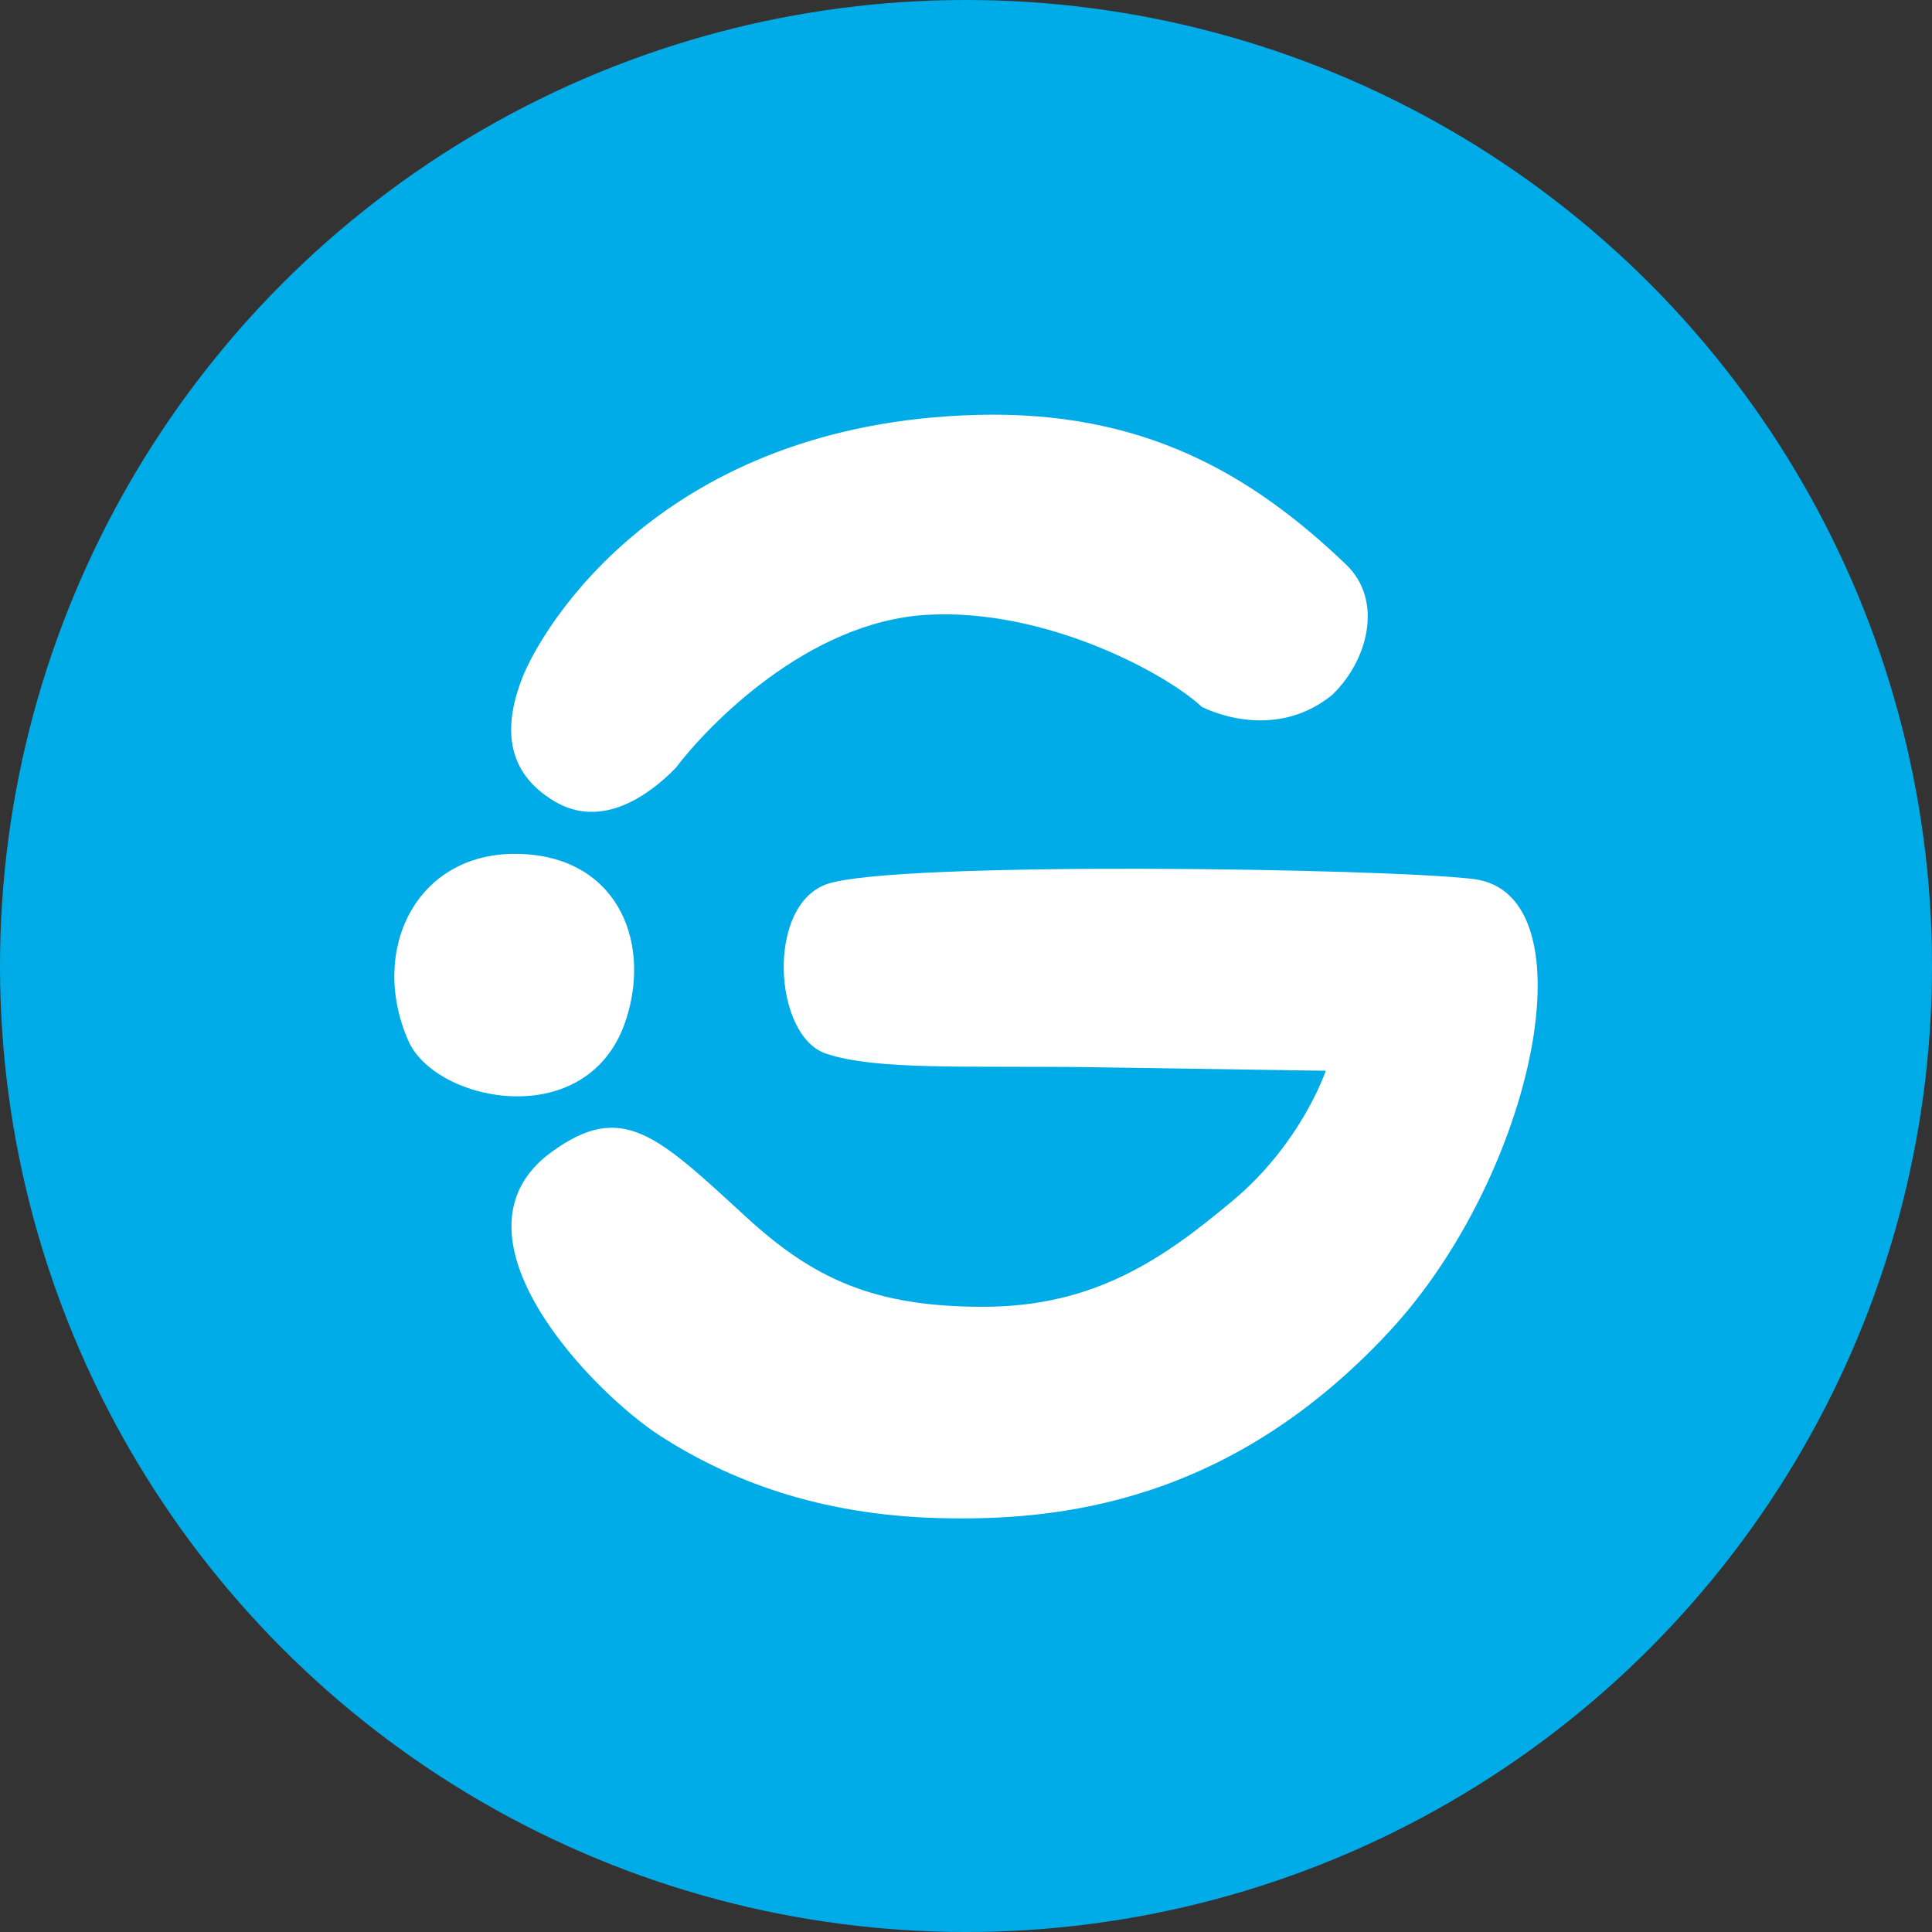 <?xml version="1.0" encoding="UTF-8"?>
<svg width="48px" height="48px" viewBox="0 0 48 48" version="1.1" xmlns="http://www.w3.org/2000/svg" xmlns:xlink="http://www.w3.org/1999/xlink">
    <rect x="0" y="0" width="48" height="48" fill="#333333" stroke="none"/>
    <title>HomeyKit [com.swttt.homekit] / AppIconCircle</title>
    <g id="Page-1" stroke="none" stroke-width="1" fill="none" fill-rule="evenodd">
        <g id="HomeyKit-[com.swttt.homekit]-/-AppIconCircle">
            <circle id="Oval" fill="#00ACE7" cx="24" cy="24" r="24"></circle>
            <g id="Icon" transform="translate(9.797, 10.303)">
                <g id="SVG" transform="translate(0, -0)">
                    <path d="M6.61,25.374 C4.909,24.278 1.108,20.35 3.909,18.316 C5.662,17.043 6.521,17.893 8.737,19.93 C10.424,21.48 11.927,22.164 14.628,22.164 C17.422,22.164 19.133,20.947 20.836,19.522 C22.539,18.097 23.142,16.3 23.142,16.3 L17.29,16.211 C14.239,16.171 11.998,16.295 10.729,15.876 C9.413,15.44 9.224,12.171 10.762,11.657 C12.467,11.086 24.584,11.267 26.809,11.536 C29.783,11.895 28.333,18.907 24.696,22.804 C20.754,27.029 16.537,27.493 13.537,27.414 C10.538,27.336 8.312,26.469 6.61,25.374 L6.61,25.374 Z M0.353,15.565 C-0.64,13.323 0.529,10.89 3.025,10.911 C5.474,10.93 6.396,13.007 5.767,14.999 C4.859,17.876 1.031,17.095 0.353,15.565 Z M3.982,9.607 C2.813,8.912 2.679,7.831 3.173,6.553 C3.668,5.275 6.678,0.212 14.478,0.005 C18.567,-0.103 21.263,1.44 23.649,3.726 C24.584,4.622 24.184,6.126 23.292,6.969 C21.786,8.183 20.058,7.256 20.058,7.256 C19.211,6.456 16.203,4.801 13.233,4.972 C10.263,5.143 7.785,7.729 6.99,8.777 C6.324,9.461 5.151,10.302 3.982,9.607 L3.982,9.607 Z" id="path2186" fill="#FFFFFF" fill-rule="nonzero"></path>
                    <g id="path2127" transform="translate(-5.465, -16.339)"></g>
                    <g id="path2068" transform="translate(-5.465, -16.339)"></g>
                    <g id="path2009" transform="translate(-5.465, -16.339)"></g>
                </g>
            </g>
        </g>
    </g>
</svg>